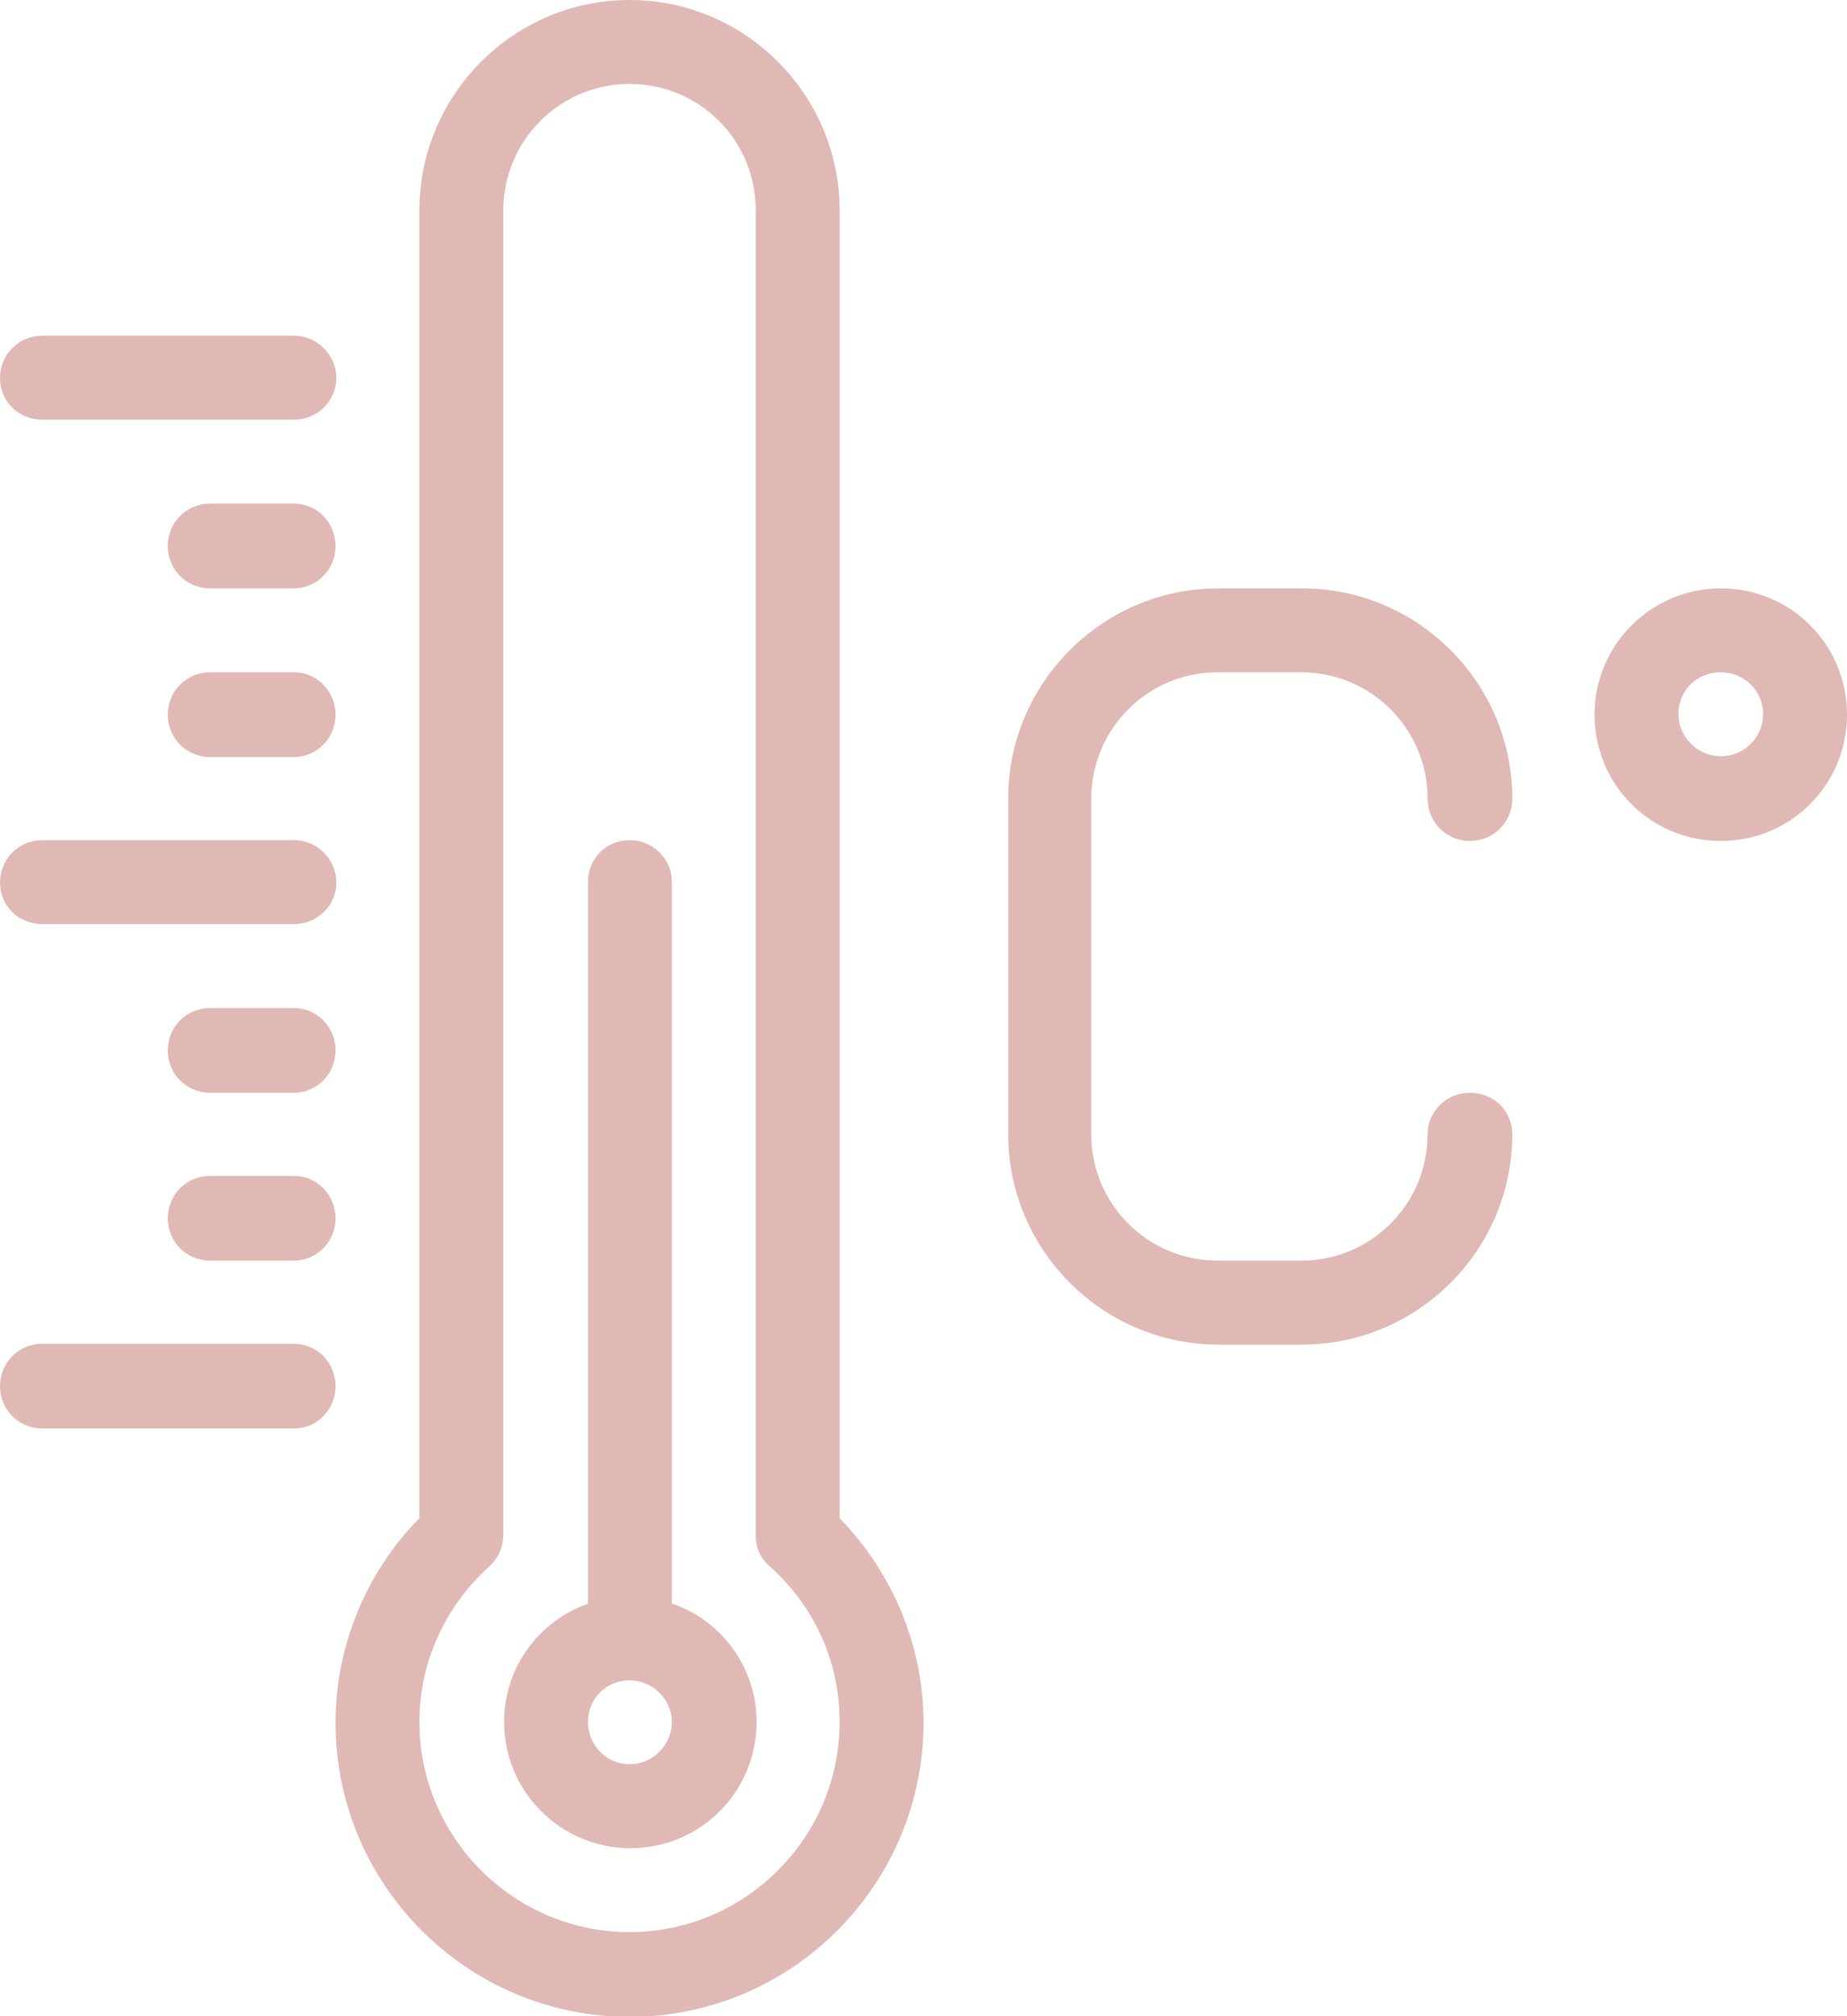 <svg xmlns="http://www.w3.org/2000/svg" id="Capa_2" data-name="Capa 2" viewBox="0 0 22.68 24.74"><defs><style>      .cls-1 {        fill: #e1b9b4;      }    </style></defs><g id="Capa_1-2" data-name="Capa 1"><g><path class="cls-1" d="M7.73,23.71c-1.42,0-2.58-1.16-2.58-2.58,0-.73.31-1.41.86-1.91.11-.1.17-.24.17-.38V2.58c0-.85.69-1.55,1.55-1.55s1.55.69,1.55,1.55v16.26c0,.15.06.29.17.38.56.5.86,1.18.86,1.91,0,1.42-1.16,2.58-2.58,2.58M10.31,2.58c0-1.42-1.16-2.58-2.58-2.58s-2.58,1.16-2.58,2.58v16.05c-.66.67-1.03,1.58-1.03,2.51,0,1.99,1.62,3.61,3.61,3.61s3.61-1.62,3.61-3.61c0-.93-.37-1.83-1.03-2.51V2.58Z"></path><path class="cls-1" d="M7.73,21.65c-.28,0-.51-.23-.51-.52s.23-.51.51-.51.52.23.52.51-.23.52-.52.52M8.25,19.68v-8.86c0-.28-.23-.51-.52-.51s-.51.23-.51.51v8.86c-.6.21-1.03.78-1.03,1.45,0,.85.69,1.55,1.55,1.55s1.55-.69,1.55-1.55c0-.67-.43-1.24-1.03-1.45"></path><path class="cls-1" d="M3.61,16.49H.52C.23,16.49,0,16.72,0,17.01s.23.52.52.52h3.09c.28,0,.51-.23.51-.52s-.23-.52-.51-.52"></path><path class="cls-1" d="M3.61,14.43h-1.03c-.29,0-.52.23-.52.52s.23.52.52.52h1.03c.28,0,.51-.23.51-.52s-.23-.52-.51-.52"></path><path class="cls-1" d="M3.61,12.37h-1.03c-.29,0-.52.23-.52.52s.23.52.52.52h1.03c.28,0,.51-.23.51-.52s-.23-.52-.51-.52"></path><path class="cls-1" d="M.52,11.34h3.09c.29,0,.52-.23.52-.51s-.23-.52-.52-.52H.52c-.29,0-.52.23-.52.52s.23.51.52.51"></path><path class="cls-1" d="M.52,5.15h3.09c.29,0,.52-.23.52-.51s-.23-.52-.52-.52H.52c-.29,0-.52.23-.52.52s.23.51.52.51"></path><path class="cls-1" d="M3.61,8.25h-1.03c-.29,0-.52.23-.52.52s.23.52.52.52h1.03c.28,0,.51-.23.51-.52s-.23-.52-.51-.52"></path><path class="cls-1" d="M3.61,6.18h-1.03c-.29,0-.52.23-.52.52s.23.52.52.52h1.03c.28,0,.51-.23.51-.52s-.23-.52-.51-.52"></path><path class="cls-1" d="M14.95,8.25h1.03c.85,0,1.55.69,1.55,1.55,0,.29.23.52.52.52s.52-.23.52-.52c0-1.42-1.16-2.58-2.58-2.58h-1.03c-1.42,0-2.58,1.16-2.58,2.58v4.12c0,1.42,1.16,2.58,2.58,2.58h1.03c1.42,0,2.58-1.16,2.58-2.58,0-.29-.23-.51-.52-.51s-.52.23-.52.51c0,.85-.69,1.55-1.55,1.55h-1.03c-.85,0-1.55-.69-1.55-1.55v-4.12c0-.85.69-1.55,1.55-1.55"></path><path class="cls-1" d="M21.13,9.28c-.28,0-.52-.23-.52-.52s.23-.51.52-.51.52.23.52.51c0,.29-.23.52-.52.52M21.13,7.22c-.85,0-1.55.69-1.55,1.55s.69,1.55,1.55,1.55,1.55-.69,1.55-1.55-.69-1.55-1.55-1.55"></path></g></g></svg>